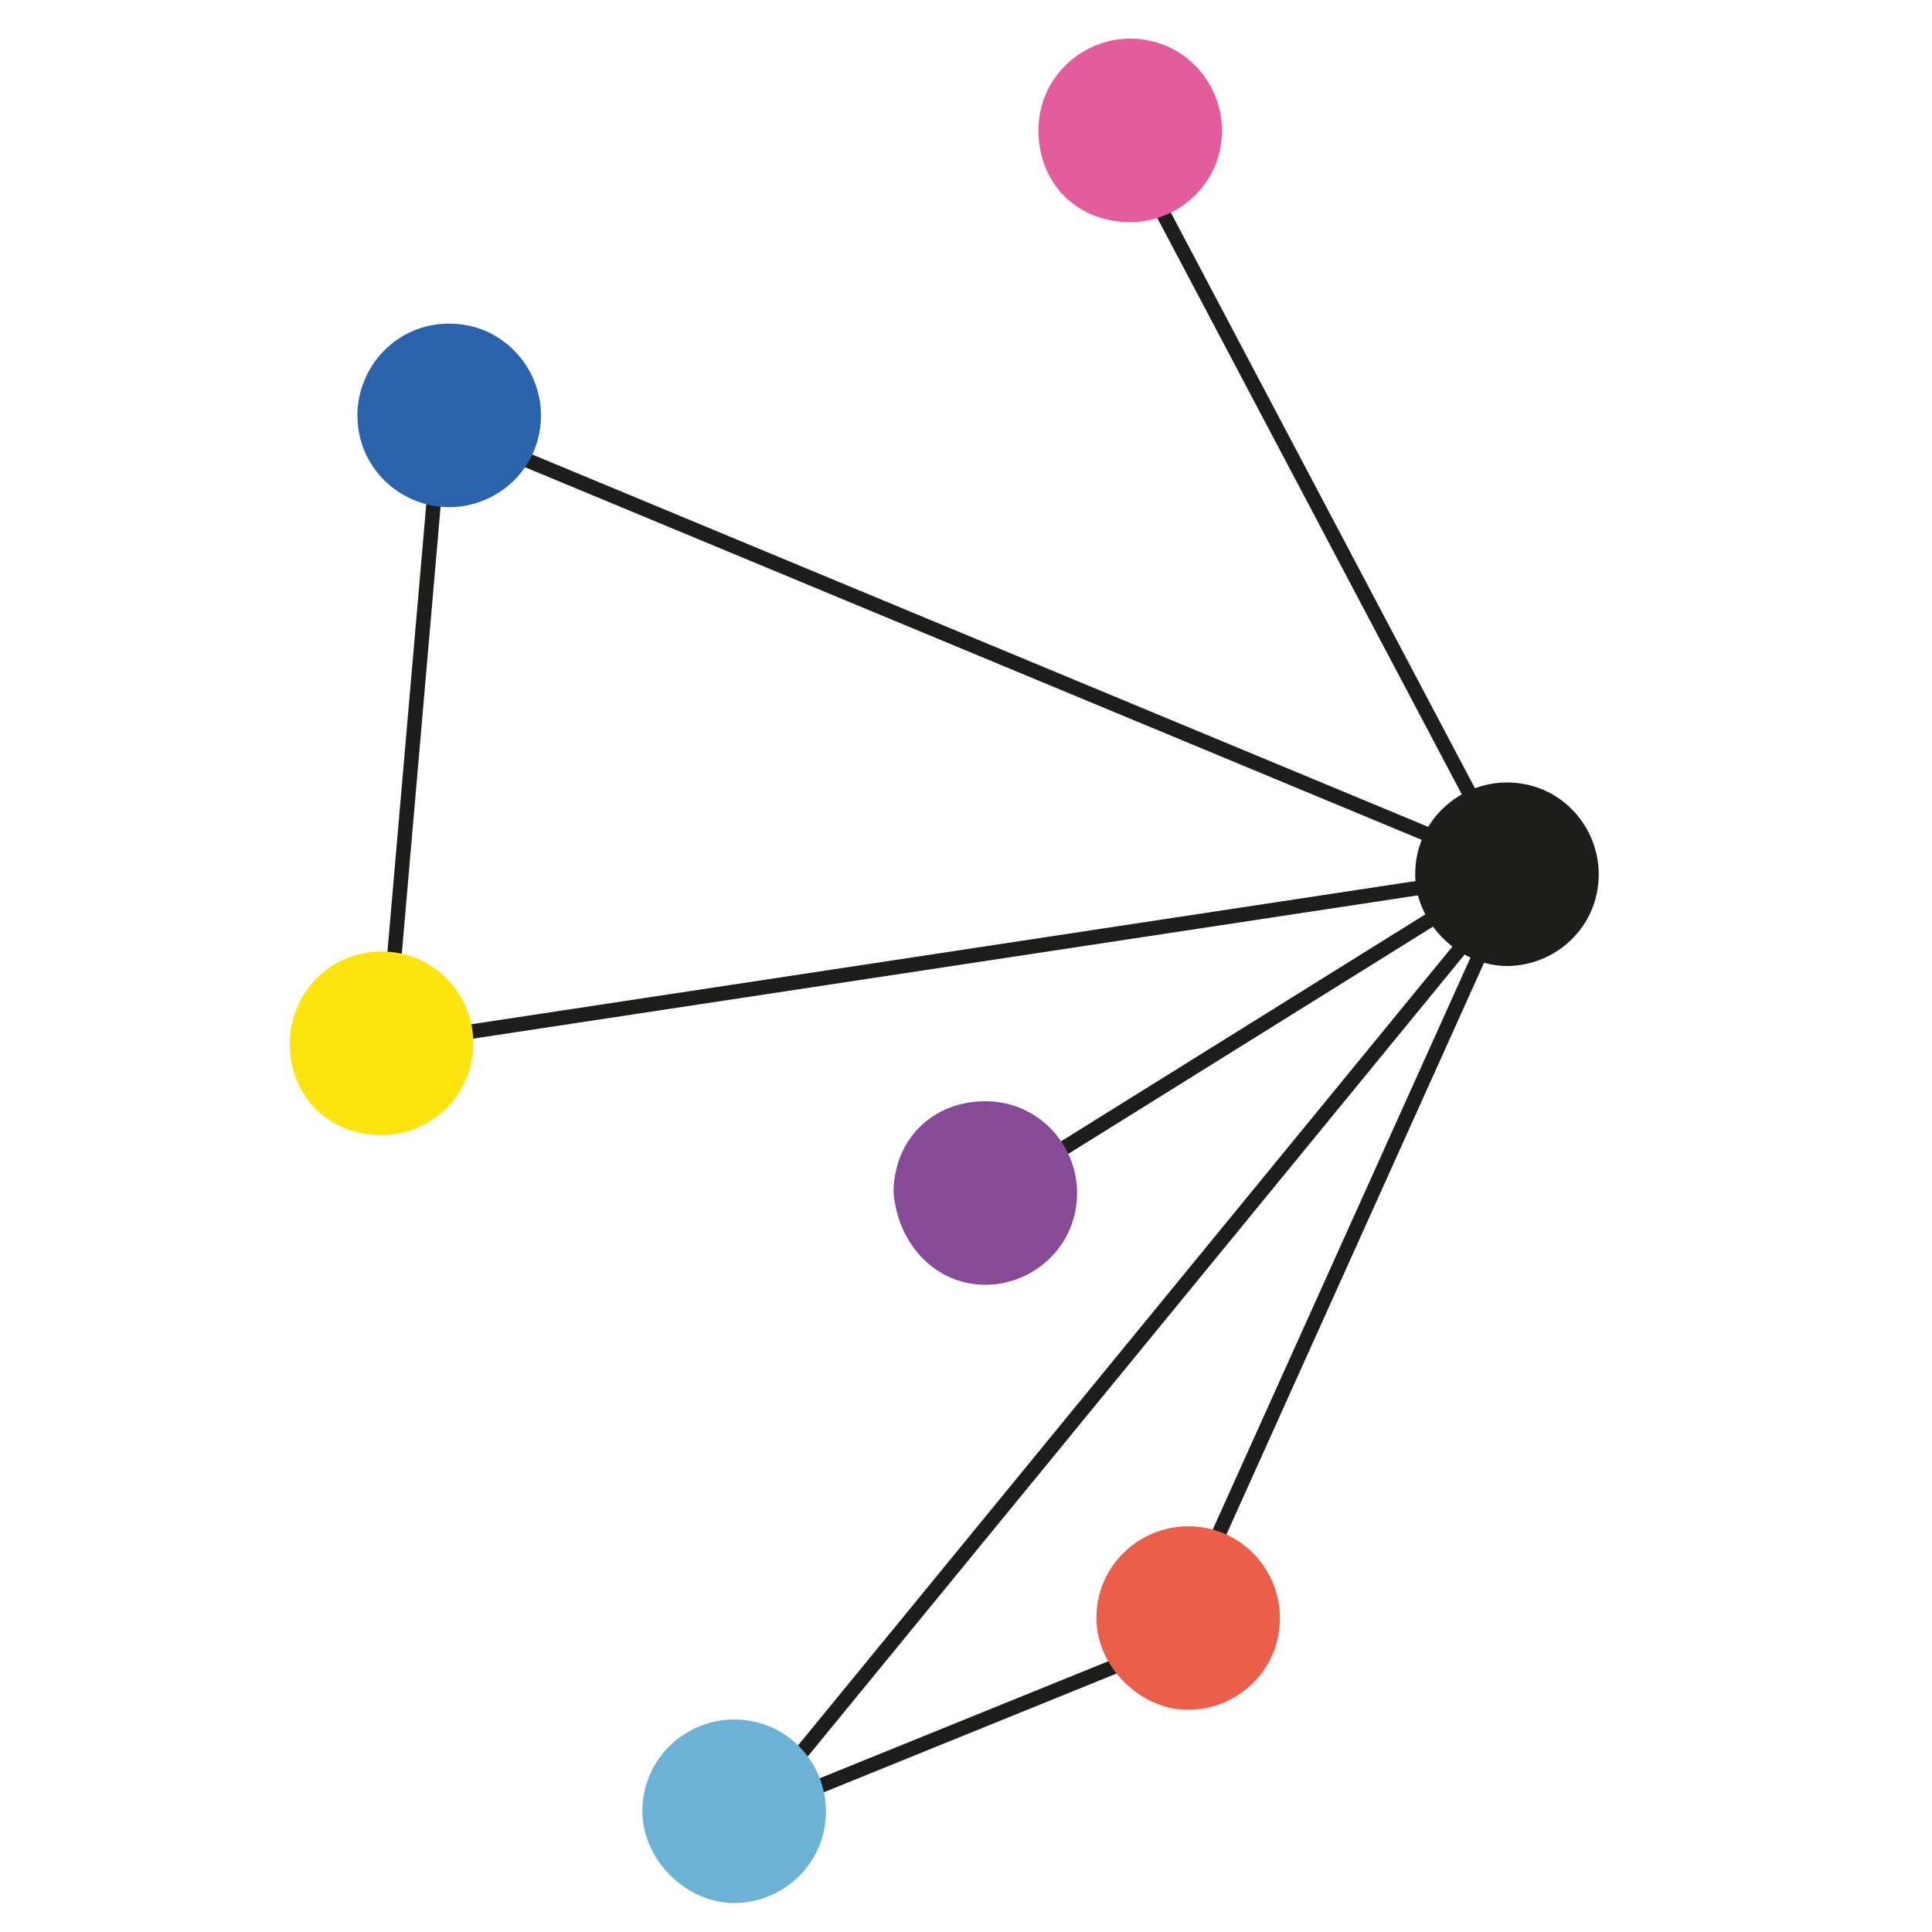 <?xml version="1.0" encoding="utf-8"?>
<!-- Generator: Adobe Illustrator 28.0.0, SVG Export Plug-In . SVG Version: 6.00 Build 0)  -->
<svg version="1.1" id="Ebene_1" xmlns="http://www.w3.org/2000/svg" xmlns:xlink="http://www.w3.org/1999/xlink" x="0px" y="0px"
	 viewBox="0 0 40 40" style="enable-background:new 0 0 40 40;" xml:space="preserve">
<style type="text/css">
	.st0{fill:#1D1D1B;}
	.st1{fill:#2A62AB;}
	.st2{fill:#E35D9C;}
	.st3{fill:#6DB1D5;}
	.st4{fill:#EB5F4A;}
	.st5{fill:#874A96;}
	.st6{fill:#FDE40E;}
</style>
<g>
	<g>
		
			<rect x="2" y="15" transform="matrix(8.641893e-02 -0.996 0.996 8.641893e-02 -7.262 22.366)" class="st0" width="13.1" height="0.3"/>
	</g>
	<g>
		<path class="st0" d="M31.2,20c1,0,1.9-0.8,1.9-1.9c0-1-0.8-1.9-1.9-1.9c-1,0-1.9,0.8-1.9,1.9C29.3,19.1,30.2,20,31.2,20"/>
	</g>
	<g>
		<g>
			<g>
				
					<rect x="27.1" y="1.7" transform="matrix(0.884 -0.467 0.467 0.884 -1.706 13.931)" class="st0" width="0.3" height="17.4"/>
			</g>
		</g>
		<g>
			<g>
				
					<rect x="19.5" y="25.6" transform="matrix(0.411 -0.912 0.912 0.411 -7.042 40.68)" class="st0" width="16.9" height="0.3"/>
			</g>
		</g>
		<g>
			<g>
				
					<rect x="10.7" y="27.8" transform="matrix(0.634 -0.774 0.774 0.634 -13.049 28.345)" class="st0" width="25.5" height="0.3"/>
			</g>
		</g>
		<g>
			<g>
				<g>
					
						<rect x="20.2" y="1.5" transform="matrix(0.384 -0.924 0.924 0.384 5.276911e-02 27.066)" class="st0" width="0.3" height="24.1"/>
				</g>
			</g>
		</g>
		<g>
			<g>
				
					<rect x="7.8" y="19.7" transform="matrix(0.989 -0.15 0.15 0.989 -2.757 3.173)" class="st0" width="23.7" height="0.3"/>
			</g>
		</g>
		<g>
			<g>
				<path class="st1" d="M9.3,10.5c1,0,1.9-0.8,1.9-1.9c0-1-0.8-1.9-1.9-1.9S7.4,7.6,7.4,8.6C7.4,9.7,8.3,10.5,9.3,10.5"/>
			</g>
		</g>
		<g>
			<g>
				
					<rect x="19.7" y="21.2" transform="matrix(0.849 -0.529 0.529 0.849 -7.373 16.925)" class="st0" width="12.3" height="0.3"/>
			</g>
		</g>
		<g>
			<g>
				
					<rect x="14.8" y="35.6" transform="matrix(0.927 -0.376 0.376 0.927 -11.975 10.128)" class="st0" width="10.3" height="0.3"/>
			</g>
		</g>
		<g>
			<g>
				<path class="st2" d="M23.4,4.6c1,0,1.9-0.8,1.9-1.9c0-1-0.8-1.9-1.9-1.9c-1,0-1.9,0.8-1.9,1.9C21.5,3.8,22.3,4.6,23.4,4.6"/>
			</g>
		</g>
		<g>
			<g>
				<path class="st3" d="M15.2,39.4c1,0,1.9-0.8,1.9-1.9c0-1-0.8-1.9-1.9-1.9c-1,0-1.9,0.8-1.9,1.9C13.3,38.5,14.2,39.4,15.2,39.4"
					/>
			</g>
		</g>
		<g>
			<g>
				<path class="st4" d="M24.6,35.4c1,0,1.9-0.8,1.9-1.9c0-1-0.8-1.9-1.9-1.9c-1,0-1.9,0.8-1.9,1.9C22.7,34.5,23.6,35.4,24.6,35.4"
					/>
			</g>
		</g>
		<g>
			<g>
				<path class="st5" d="M20.4,26.6c1,0,1.9-0.8,1.9-1.9c0-1-0.8-1.9-1.9-1.9s-1.9,0.8-1.9,1.9C18.6,25.8,19.4,26.6,20.4,26.6"/>
			</g>
		</g>
		<g>
			<path class="st6" d="M7.9,23.5c1,0,1.9-0.8,1.9-1.9c0-1-0.8-1.9-1.9-1.9S6,20.6,6,21.6C6,22.7,6.8,23.5,7.9,23.5"/>
		</g>
	</g>
</g>
</svg>
